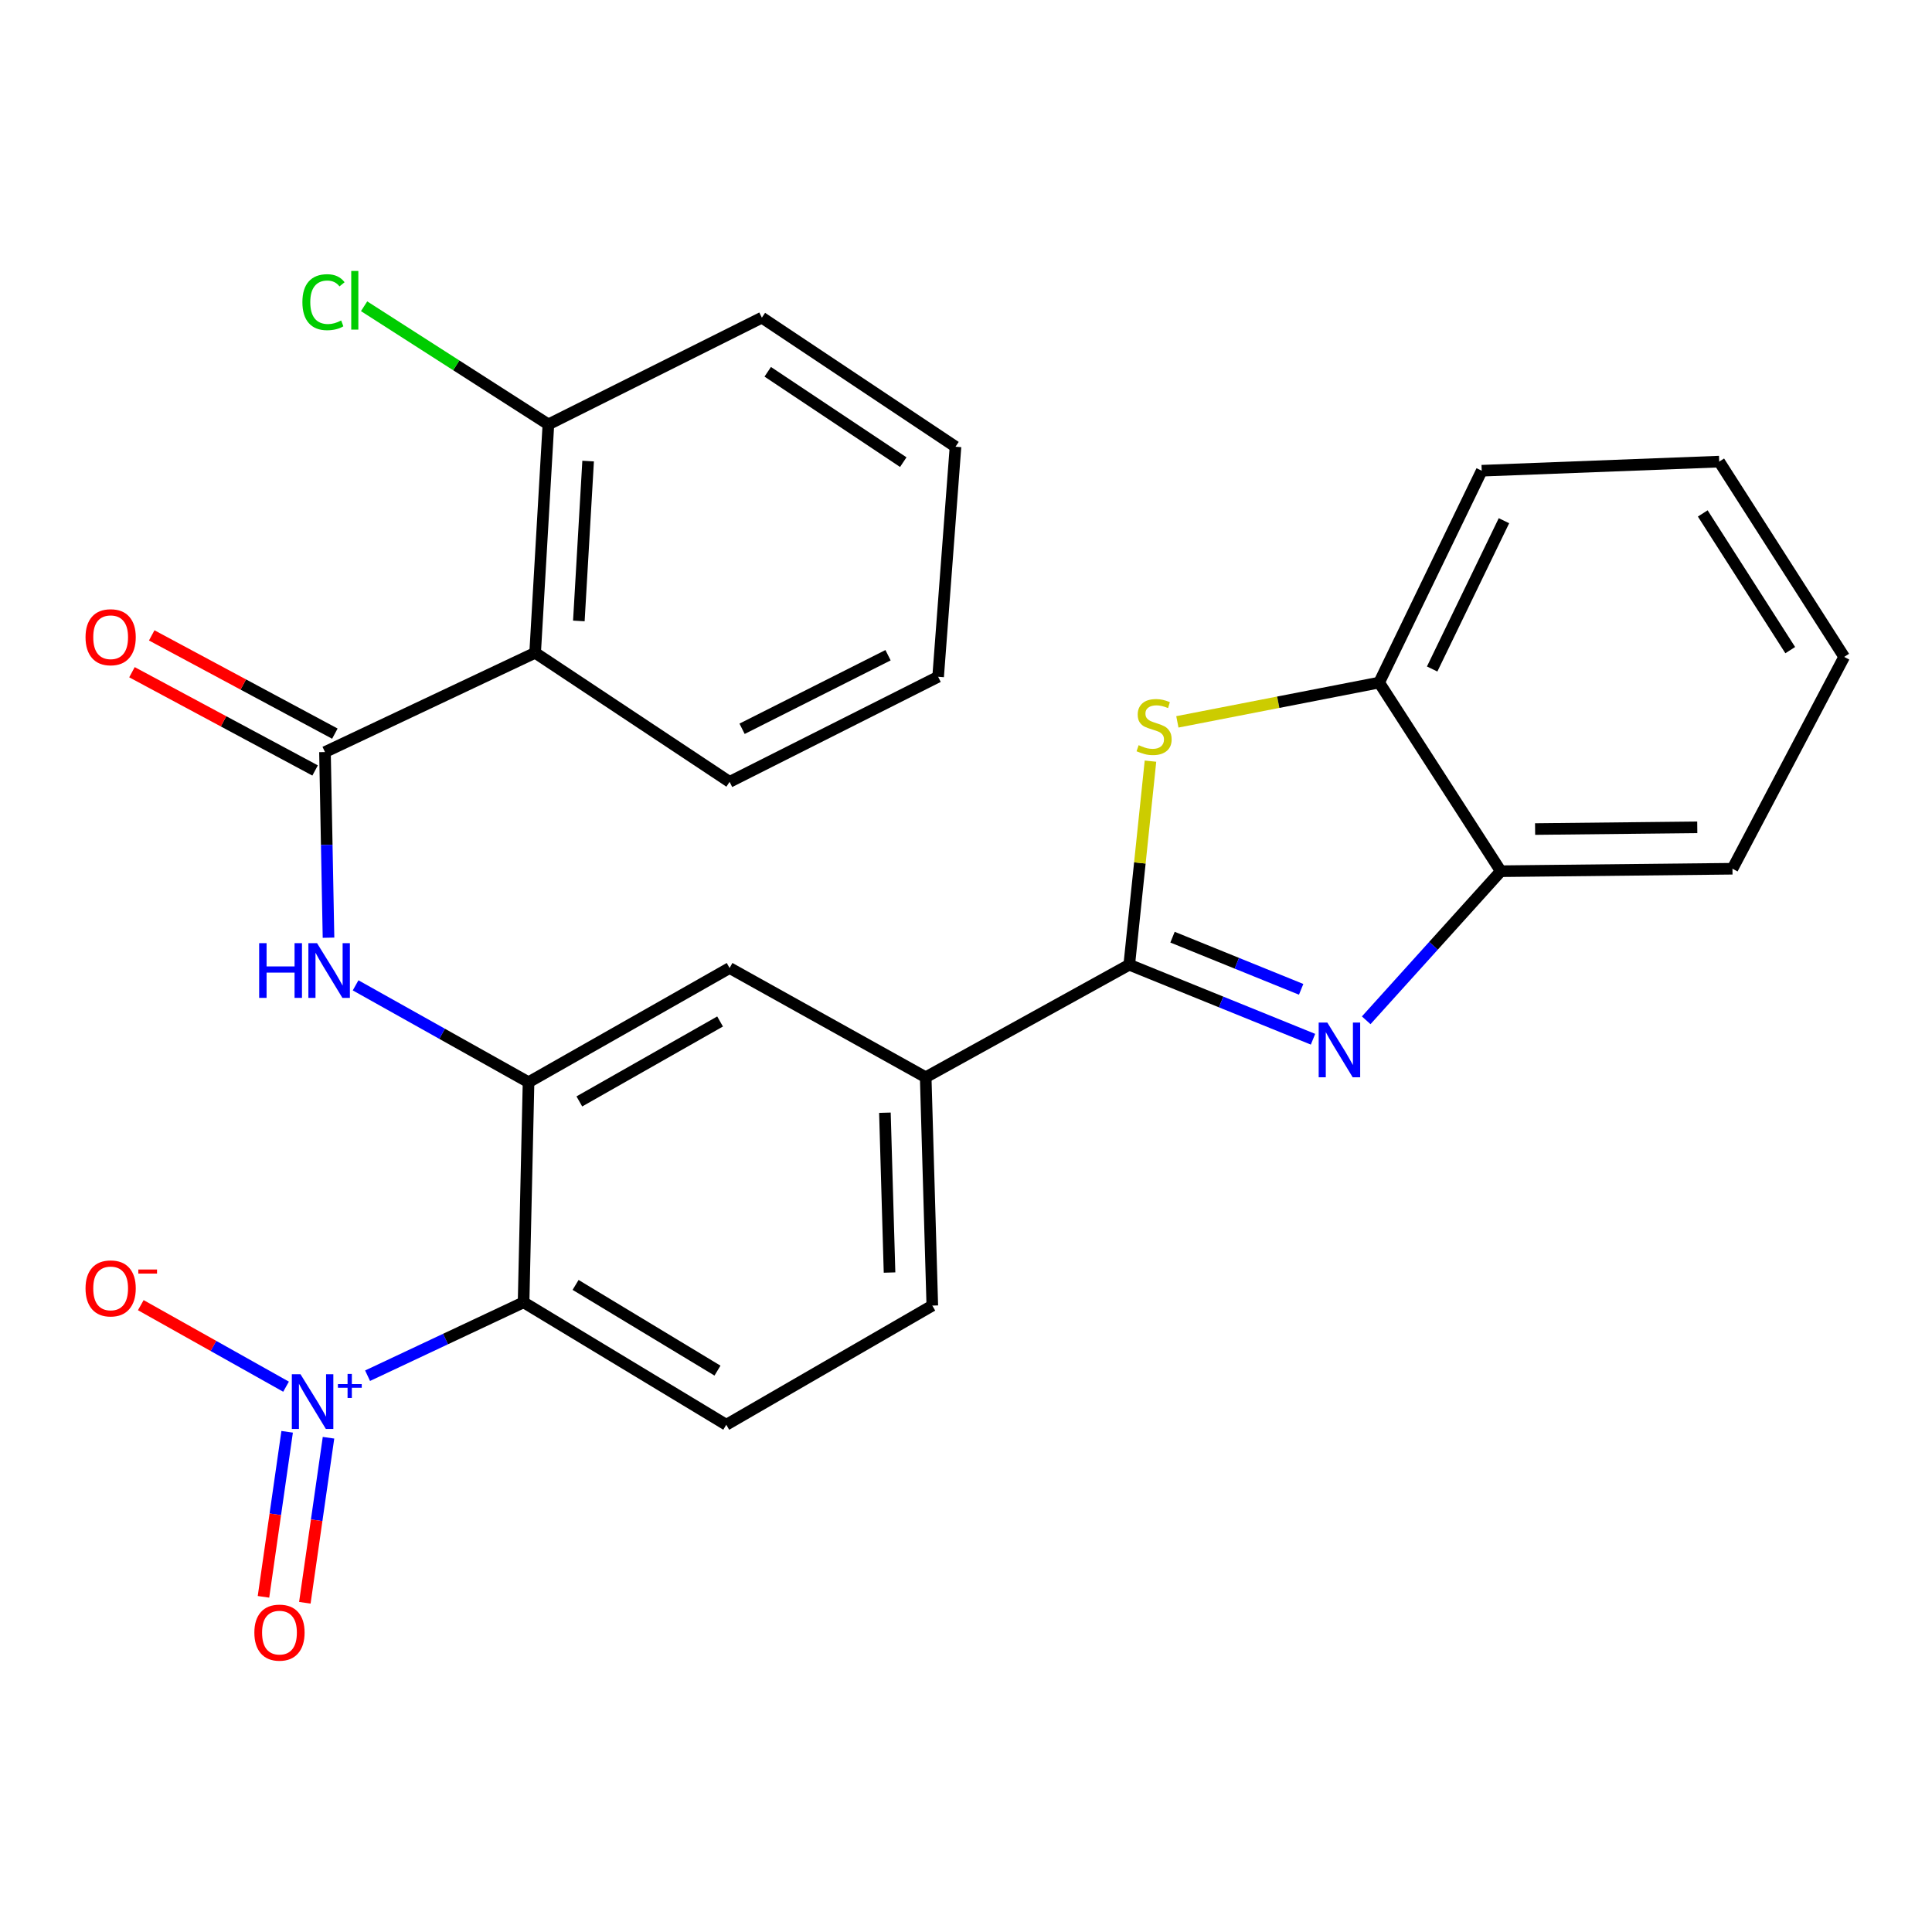 <?xml version='1.0' encoding='iso-8859-1'?>
<svg version='1.1' baseProfile='full'
              xmlns='http://www.w3.org/2000/svg'
                      xmlns:rdkit='http://www.rdkit.org/xml'
                      xmlns:xlink='http://www.w3.org/1999/xlink'
                  xml:space='preserve'
width='1000px' height='1000px' viewBox='0 0 1000 1000'>
<!-- END OF HEADER -->
<rect style='opacity:1.0;fill:#FFFFFF;stroke:none' width='1000' height='1000' x='0' y='0'> </rect>
<path class='bond-0' d='M 584.498,499.338 L 632.055,518.622' style='fill:none;fill-rule:evenodd;stroke:#000000;stroke-width:6px;stroke-linecap:butt;stroke-linejoin:miter;stroke-opacity:1' />
<path class='bond-0' d='M 632.055,518.622 L 679.612,537.906' style='fill:none;fill-rule:evenodd;stroke:#0000FF;stroke-width:6px;stroke-linecap:butt;stroke-linejoin:miter;stroke-opacity:1' />
<path class='bond-0' d='M 606.894,485.078 L 640.184,498.577' style='fill:none;fill-rule:evenodd;stroke:#000000;stroke-width:6px;stroke-linecap:butt;stroke-linejoin:miter;stroke-opacity:1' />
<path class='bond-0' d='M 640.184,498.577 L 673.473,512.076' style='fill:none;fill-rule:evenodd;stroke:#0000FF;stroke-width:6px;stroke-linecap:butt;stroke-linejoin:miter;stroke-opacity:1' />
<path class='bond-3' d='M 584.498,499.338 L 589.99,446.651' style='fill:none;fill-rule:evenodd;stroke:#000000;stroke-width:6px;stroke-linecap:butt;stroke-linejoin:miter;stroke-opacity:1' />
<path class='bond-3' d='M 589.99,446.651 L 595.482,393.965' style='fill:none;fill-rule:evenodd;stroke:#CCCC00;stroke-width:6px;stroke-linecap:butt;stroke-linejoin:miter;stroke-opacity:1' />
<path class='bond-8' d='M 584.498,499.338 L 479.135,557.583' style='fill:none;fill-rule:evenodd;stroke:#000000;stroke-width:6px;stroke-linecap:butt;stroke-linejoin:miter;stroke-opacity:1' />
<path class='bond-9' d='M 707.143,528.102 L 741.974,489.518' style='fill:none;fill-rule:evenodd;stroke:#0000FF;stroke-width:6px;stroke-linecap:butt;stroke-linejoin:miter;stroke-opacity:1' />
<path class='bond-9' d='M 741.974,489.518 L 776.804,450.934' style='fill:none;fill-rule:evenodd;stroke:#000000;stroke-width:6px;stroke-linecap:butt;stroke-linejoin:miter;stroke-opacity:1' />
<path class='bond-1' d='M 190.256,712.067 L 230.629,693.071' style='fill:none;fill-rule:evenodd;stroke:#0000FF;stroke-width:6px;stroke-linecap:butt;stroke-linejoin:miter;stroke-opacity:1' />
<path class='bond-1' d='M 230.629,693.071 L 271.003,674.075' style='fill:none;fill-rule:evenodd;stroke:#000000;stroke-width:6px;stroke-linecap:butt;stroke-linejoin:miter;stroke-opacity:1' />
<path class='bond-13' d='M 148.057,717.749 L 110.465,696.649' style='fill:none;fill-rule:evenodd;stroke:#0000FF;stroke-width:6px;stroke-linecap:butt;stroke-linejoin:miter;stroke-opacity:1' />
<path class='bond-13' d='M 110.465,696.649 L 72.874,675.55' style='fill:none;fill-rule:evenodd;stroke:#FF0000;stroke-width:6px;stroke-linecap:butt;stroke-linejoin:miter;stroke-opacity:1' />
<path class='bond-14' d='M 148.624,741.102 L 142.5,783.808' style='fill:none;fill-rule:evenodd;stroke:#0000FF;stroke-width:6px;stroke-linecap:butt;stroke-linejoin:miter;stroke-opacity:1' />
<path class='bond-14' d='M 142.5,783.808 L 136.376,826.515' style='fill:none;fill-rule:evenodd;stroke:#FF0000;stroke-width:6px;stroke-linecap:butt;stroke-linejoin:miter;stroke-opacity:1' />
<path class='bond-14' d='M 170.036,744.172 L 163.911,786.879' style='fill:none;fill-rule:evenodd;stroke:#0000FF;stroke-width:6px;stroke-linecap:butt;stroke-linejoin:miter;stroke-opacity:1' />
<path class='bond-14' d='M 163.911,786.879 L 157.787,829.586' style='fill:none;fill-rule:evenodd;stroke:#FF0000;stroke-width:6px;stroke-linecap:butt;stroke-linejoin:miter;stroke-opacity:1' />
<path class='bond-2' d='M 271.003,674.075 L 375.922,737.452' style='fill:none;fill-rule:evenodd;stroke:#000000;stroke-width:6px;stroke-linecap:butt;stroke-linejoin:miter;stroke-opacity:1' />
<path class='bond-2' d='M 297.924,665.067 L 371.368,709.431' style='fill:none;fill-rule:evenodd;stroke:#000000;stroke-width:6px;stroke-linecap:butt;stroke-linejoin:miter;stroke-opacity:1' />
<path class='bond-28' d='M 271.003,674.075 L 273.574,560.155' style='fill:none;fill-rule:evenodd;stroke:#000000;stroke-width:6px;stroke-linecap:butt;stroke-linejoin:miter;stroke-opacity:1' />
<path class='bond-10' d='M 609.403,373.638 L 661.626,363.468' style='fill:none;fill-rule:evenodd;stroke:#CCCC00;stroke-width:6px;stroke-linecap:butt;stroke-linejoin:miter;stroke-opacity:1' />
<path class='bond-10' d='M 661.626,363.468 L 713.848,353.297' style='fill:none;fill-rule:evenodd;stroke:#000000;stroke-width:6px;stroke-linecap:butt;stroke-linejoin:miter;stroke-opacity:1' />
<path class='bond-4' d='M 168.21,389.263 L 169.124,437.309' style='fill:none;fill-rule:evenodd;stroke:#000000;stroke-width:6px;stroke-linecap:butt;stroke-linejoin:miter;stroke-opacity:1' />
<path class='bond-4' d='M 169.124,437.309 L 170.038,485.354' style='fill:none;fill-rule:evenodd;stroke:#0000FF;stroke-width:6px;stroke-linecap:butt;stroke-linejoin:miter;stroke-opacity:1' />
<path class='bond-6' d='M 168.21,389.263 L 276.987,337.879' style='fill:none;fill-rule:evenodd;stroke:#000000;stroke-width:6px;stroke-linecap:butt;stroke-linejoin:miter;stroke-opacity:1' />
<path class='bond-16' d='M 173.323,379.733 L 125.927,354.305' style='fill:none;fill-rule:evenodd;stroke:#000000;stroke-width:6px;stroke-linecap:butt;stroke-linejoin:miter;stroke-opacity:1' />
<path class='bond-16' d='M 125.927,354.305 L 78.531,328.877' style='fill:none;fill-rule:evenodd;stroke:#FF0000;stroke-width:6px;stroke-linecap:butt;stroke-linejoin:miter;stroke-opacity:1' />
<path class='bond-16' d='M 163.097,398.793 L 115.701,373.365' style='fill:none;fill-rule:evenodd;stroke:#000000;stroke-width:6px;stroke-linecap:butt;stroke-linejoin:miter;stroke-opacity:1' />
<path class='bond-16' d='M 115.701,373.365 L 68.305,347.937' style='fill:none;fill-rule:evenodd;stroke:#FF0000;stroke-width:6px;stroke-linecap:butt;stroke-linejoin:miter;stroke-opacity:1' />
<path class='bond-5' d='M 273.574,560.155 L 377.64,501.044' style='fill:none;fill-rule:evenodd;stroke:#000000;stroke-width:6px;stroke-linecap:butt;stroke-linejoin:miter;stroke-opacity:1' />
<path class='bond-5' d='M 299.867,570.096 L 372.713,528.719' style='fill:none;fill-rule:evenodd;stroke:#000000;stroke-width:6px;stroke-linecap:butt;stroke-linejoin:miter;stroke-opacity:1' />
<path class='bond-7' d='M 273.574,560.155 L 228.817,535.085' style='fill:none;fill-rule:evenodd;stroke:#000000;stroke-width:6px;stroke-linecap:butt;stroke-linejoin:miter;stroke-opacity:1' />
<path class='bond-7' d='M 228.817,535.085 L 184.059,510.014' style='fill:none;fill-rule:evenodd;stroke:#0000FF;stroke-width:6px;stroke-linecap:butt;stroke-linejoin:miter;stroke-opacity:1' />
<path class='bond-15' d='M 276.987,337.879 L 283.849,219.669' style='fill:none;fill-rule:evenodd;stroke:#000000;stroke-width:6px;stroke-linecap:butt;stroke-linejoin:miter;stroke-opacity:1' />
<path class='bond-15' d='M 299.61,321.401 L 304.413,238.654' style='fill:none;fill-rule:evenodd;stroke:#000000;stroke-width:6px;stroke-linecap:butt;stroke-linejoin:miter;stroke-opacity:1' />
<path class='bond-19' d='M 276.987,337.879 L 377.64,404.693' style='fill:none;fill-rule:evenodd;stroke:#000000;stroke-width:6px;stroke-linecap:butt;stroke-linejoin:miter;stroke-opacity:1' />
<path class='bond-11' d='M 479.135,557.583 L 377.64,501.044' style='fill:none;fill-rule:evenodd;stroke:#000000;stroke-width:6px;stroke-linecap:butt;stroke-linejoin:miter;stroke-opacity:1' />
<path class='bond-17' d='M 479.135,557.583 L 482.559,675.769' style='fill:none;fill-rule:evenodd;stroke:#000000;stroke-width:6px;stroke-linecap:butt;stroke-linejoin:miter;stroke-opacity:1' />
<path class='bond-17' d='M 458.027,575.938 L 460.424,658.668' style='fill:none;fill-rule:evenodd;stroke:#000000;stroke-width:6px;stroke-linecap:butt;stroke-linejoin:miter;stroke-opacity:1' />
<path class='bond-20' d='M 776.804,450.934 L 896.72,449.66' style='fill:none;fill-rule:evenodd;stroke:#000000;stroke-width:6px;stroke-linecap:butt;stroke-linejoin:miter;stroke-opacity:1' />
<path class='bond-20' d='M 794.562,429.114 L 878.503,428.222' style='fill:none;fill-rule:evenodd;stroke:#000000;stroke-width:6px;stroke-linecap:butt;stroke-linejoin:miter;stroke-opacity:1' />
<path class='bond-27' d='M 776.804,450.934 L 713.848,353.297' style='fill:none;fill-rule:evenodd;stroke:#000000;stroke-width:6px;stroke-linecap:butt;stroke-linejoin:miter;stroke-opacity:1' />
<path class='bond-21' d='M 713.848,353.297 L 766.938,243.643' style='fill:none;fill-rule:evenodd;stroke:#000000;stroke-width:6px;stroke-linecap:butt;stroke-linejoin:miter;stroke-opacity:1' />
<path class='bond-21' d='M 741.28,346.275 L 778.443,269.517' style='fill:none;fill-rule:evenodd;stroke:#000000;stroke-width:6px;stroke-linecap:butt;stroke-linejoin:miter;stroke-opacity:1' />
<path class='bond-12' d='M 375.922,737.452 L 482.559,675.769' style='fill:none;fill-rule:evenodd;stroke:#000000;stroke-width:6px;stroke-linecap:butt;stroke-linejoin:miter;stroke-opacity:1' />
<path class='bond-18' d='M 283.849,219.669 L 236.152,189.092' style='fill:none;fill-rule:evenodd;stroke:#000000;stroke-width:6px;stroke-linecap:butt;stroke-linejoin:miter;stroke-opacity:1' />
<path class='bond-18' d='M 236.152,189.092 L 188.456,158.515' style='fill:none;fill-rule:evenodd;stroke:#00CC00;stroke-width:6px;stroke-linecap:butt;stroke-linejoin:miter;stroke-opacity:1' />
<path class='bond-22' d='M 283.849,219.669 L 394.344,164.416' style='fill:none;fill-rule:evenodd;stroke:#000000;stroke-width:6px;stroke-linecap:butt;stroke-linejoin:miter;stroke-opacity:1' />
<path class='bond-23' d='M 377.64,404.693 L 485.576,350.293' style='fill:none;fill-rule:evenodd;stroke:#000000;stroke-width:6px;stroke-linecap:butt;stroke-linejoin:miter;stroke-opacity:1' />
<path class='bond-23' d='M 384.095,377.217 L 459.65,339.137' style='fill:none;fill-rule:evenodd;stroke:#000000;stroke-width:6px;stroke-linecap:butt;stroke-linejoin:miter;stroke-opacity:1' />
<path class='bond-25' d='M 896.72,449.66 L 954.545,340.006' style='fill:none;fill-rule:evenodd;stroke:#000000;stroke-width:6px;stroke-linecap:butt;stroke-linejoin:miter;stroke-opacity:1' />
<path class='bond-24' d='M 766.938,243.643 L 889.859,238.932' style='fill:none;fill-rule:evenodd;stroke:#000000;stroke-width:6px;stroke-linecap:butt;stroke-linejoin:miter;stroke-opacity:1' />
<path class='bond-30' d='M 394.344,164.416 L 494.564,231.23' style='fill:none;fill-rule:evenodd;stroke:#000000;stroke-width:6px;stroke-linecap:butt;stroke-linejoin:miter;stroke-opacity:1' />
<path class='bond-30' d='M 397.378,192.435 L 467.533,239.205' style='fill:none;fill-rule:evenodd;stroke:#000000;stroke-width:6px;stroke-linecap:butt;stroke-linejoin:miter;stroke-opacity:1' />
<path class='bond-26' d='M 485.576,350.293 L 494.564,231.23' style='fill:none;fill-rule:evenodd;stroke:#000000;stroke-width:6px;stroke-linecap:butt;stroke-linejoin:miter;stroke-opacity:1' />
<path class='bond-29' d='M 889.859,238.932 L 954.545,340.006' style='fill:none;fill-rule:evenodd;stroke:#000000;stroke-width:6px;stroke-linecap:butt;stroke-linejoin:miter;stroke-opacity:1' />
<path class='bond-29' d='M 881.343,265.753 L 926.624,336.505' style='fill:none;fill-rule:evenodd;stroke:#000000;stroke-width:6px;stroke-linecap:butt;stroke-linejoin:miter;stroke-opacity:1' />
<path  class='atom-1' d='M 687.027 529.292
L 696.307 544.292
Q 697.227 545.772, 698.707 548.452
Q 700.187 551.132, 700.267 551.292
L 700.267 529.292
L 704.027 529.292
L 704.027 557.612
L 700.147 557.612
L 690.187 541.212
Q 689.027 539.292, 687.787 537.092
Q 686.587 534.892, 686.227 534.212
L 686.227 557.612
L 682.547 557.612
L 682.547 529.292
L 687.027 529.292
' fill='#0000FF'/>
<path  class='atom-2' d='M 155.533 711.299
L 164.813 726.299
Q 165.733 727.779, 167.213 730.459
Q 168.693 733.139, 168.773 733.299
L 168.773 711.299
L 172.533 711.299
L 172.533 739.619
L 168.653 739.619
L 158.693 723.219
Q 157.533 721.299, 156.293 719.099
Q 155.093 716.899, 154.733 716.219
L 154.733 739.619
L 151.053 739.619
L 151.053 711.299
L 155.533 711.299
' fill='#0000FF'/>
<path  class='atom-2' d='M 174.909 716.404
L 179.899 716.404
L 179.899 711.15
L 182.117 711.15
L 182.117 716.404
L 187.238 716.404
L 187.238 718.304
L 182.117 718.304
L 182.117 723.584
L 179.899 723.584
L 179.899 718.304
L 174.909 718.304
L 174.909 716.404
' fill='#0000FF'/>
<path  class='atom-4' d='M 589.356 385.705
Q 589.676 385.825, 590.996 386.385
Q 592.316 386.945, 593.756 387.305
Q 595.236 387.625, 596.676 387.625
Q 599.356 387.625, 600.916 386.345
Q 602.476 385.025, 602.476 382.745
Q 602.476 381.185, 601.676 380.225
Q 600.916 379.265, 599.716 378.745
Q 598.516 378.225, 596.516 377.625
Q 593.996 376.865, 592.476 376.145
Q 590.996 375.425, 589.916 373.905
Q 588.876 372.385, 588.876 369.825
Q 588.876 366.265, 591.276 364.065
Q 593.716 361.865, 598.516 361.865
Q 601.796 361.865, 605.516 363.425
L 604.596 366.505
Q 601.196 365.105, 598.636 365.105
Q 595.876 365.105, 594.356 366.265
Q 592.836 367.385, 592.876 369.345
Q 592.876 370.865, 593.636 371.785
Q 594.436 372.705, 595.556 373.225
Q 596.716 373.745, 598.636 374.345
Q 601.196 375.145, 602.716 375.945
Q 604.236 376.745, 605.316 378.385
Q 606.436 379.985, 606.436 382.745
Q 606.436 386.665, 603.796 388.785
Q 601.196 390.865, 596.836 390.865
Q 594.316 390.865, 592.396 390.305
Q 590.516 389.785, 588.276 388.865
L 589.356 385.705
' fill='#CCCC00'/>
<path  class='atom-8' d='M 134.141 488.182
L 137.981 488.182
L 137.981 500.222
L 152.461 500.222
L 152.461 488.182
L 156.301 488.182
L 156.301 516.502
L 152.461 516.502
L 152.461 503.422
L 137.981 503.422
L 137.981 516.502
L 134.141 516.502
L 134.141 488.182
' fill='#0000FF'/>
<path  class='atom-8' d='M 164.101 488.182
L 173.381 503.182
Q 174.301 504.662, 175.781 507.342
Q 177.261 510.022, 177.341 510.182
L 177.341 488.182
L 181.101 488.182
L 181.101 516.502
L 177.221 516.502
L 167.261 500.102
Q 166.101 498.182, 164.861 495.982
Q 163.661 493.782, 163.301 493.102
L 163.301 516.502
L 159.621 516.502
L 159.621 488.182
L 164.101 488.182
' fill='#0000FF'/>
<path  class='atom-14' d='M 44.271 666.873
Q 44.271 660.073, 47.631 656.273
Q 50.991 652.473, 57.271 652.473
Q 63.551 652.473, 66.911 656.273
Q 70.271 660.073, 70.271 666.873
Q 70.271 673.753, 66.871 677.673
Q 63.471 681.553, 57.271 681.553
Q 51.031 681.553, 47.631 677.673
Q 44.271 673.793, 44.271 666.873
M 57.271 678.353
Q 61.591 678.353, 63.911 675.473
Q 66.271 672.553, 66.271 666.873
Q 66.271 661.313, 63.911 658.513
Q 61.591 655.673, 57.271 655.673
Q 52.951 655.673, 50.591 658.473
Q 48.271 661.273, 48.271 666.873
Q 48.271 672.593, 50.591 675.473
Q 52.951 678.353, 57.271 678.353
' fill='#FF0000'/>
<path  class='atom-14' d='M 71.591 657.095
L 81.28 657.095
L 81.28 659.207
L 71.591 659.207
L 71.591 657.095
' fill='#FF0000'/>
<path  class='atom-15' d='M 131.657 845.035
Q 131.657 838.235, 135.017 834.435
Q 138.377 830.635, 144.657 830.635
Q 150.937 830.635, 154.297 834.435
Q 157.657 838.235, 157.657 845.035
Q 157.657 851.915, 154.257 855.835
Q 150.857 859.715, 144.657 859.715
Q 138.417 859.715, 135.017 855.835
Q 131.657 851.955, 131.657 845.035
M 144.657 856.515
Q 148.977 856.515, 151.297 853.635
Q 153.657 850.715, 153.657 845.035
Q 153.657 839.475, 151.297 836.675
Q 148.977 833.835, 144.657 833.835
Q 140.337 833.835, 137.977 836.635
Q 135.657 839.435, 135.657 845.035
Q 135.657 850.755, 137.977 853.635
Q 140.337 856.515, 144.657 856.515
' fill='#FF0000'/>
<path  class='atom-17' d='M 44.271 329.824
Q 44.271 323.024, 47.631 319.224
Q 50.991 315.424, 57.271 315.424
Q 63.551 315.424, 66.911 319.224
Q 70.271 323.024, 70.271 329.824
Q 70.271 336.704, 66.871 340.624
Q 63.471 344.504, 57.271 344.504
Q 51.031 344.504, 47.631 340.624
Q 44.271 336.744, 44.271 329.824
M 57.271 341.304
Q 61.591 341.304, 63.911 338.424
Q 66.271 335.504, 66.271 329.824
Q 66.271 324.264, 63.911 321.464
Q 61.591 318.624, 57.271 318.624
Q 52.951 318.624, 50.591 321.424
Q 48.271 324.224, 48.271 329.824
Q 48.271 335.544, 50.591 338.424
Q 52.951 341.304, 57.271 341.304
' fill='#FF0000'/>
<path  class='atom-19' d='M 156.52 156.407
Q 156.52 149.367, 159.8 145.687
Q 163.12 141.967, 169.4 141.967
Q 175.24 141.967, 178.36 146.087
L 175.72 148.247
Q 173.44 145.247, 169.4 145.247
Q 165.12 145.247, 162.84 148.127
Q 160.6 150.967, 160.6 156.407
Q 160.6 162.007, 162.92 164.887
Q 165.28 167.767, 169.84 167.767
Q 172.96 167.767, 176.6 165.887
L 177.72 168.887
Q 176.24 169.847, 174 170.407
Q 171.76 170.967, 169.28 170.967
Q 163.12 170.967, 159.8 167.207
Q 156.52 163.447, 156.52 156.407
' fill='#00CC00'/>
<path  class='atom-19' d='M 181.8 140.247
L 185.48 140.247
L 185.48 170.607
L 181.8 170.607
L 181.8 140.247
' fill='#00CC00'/>
</svg>
